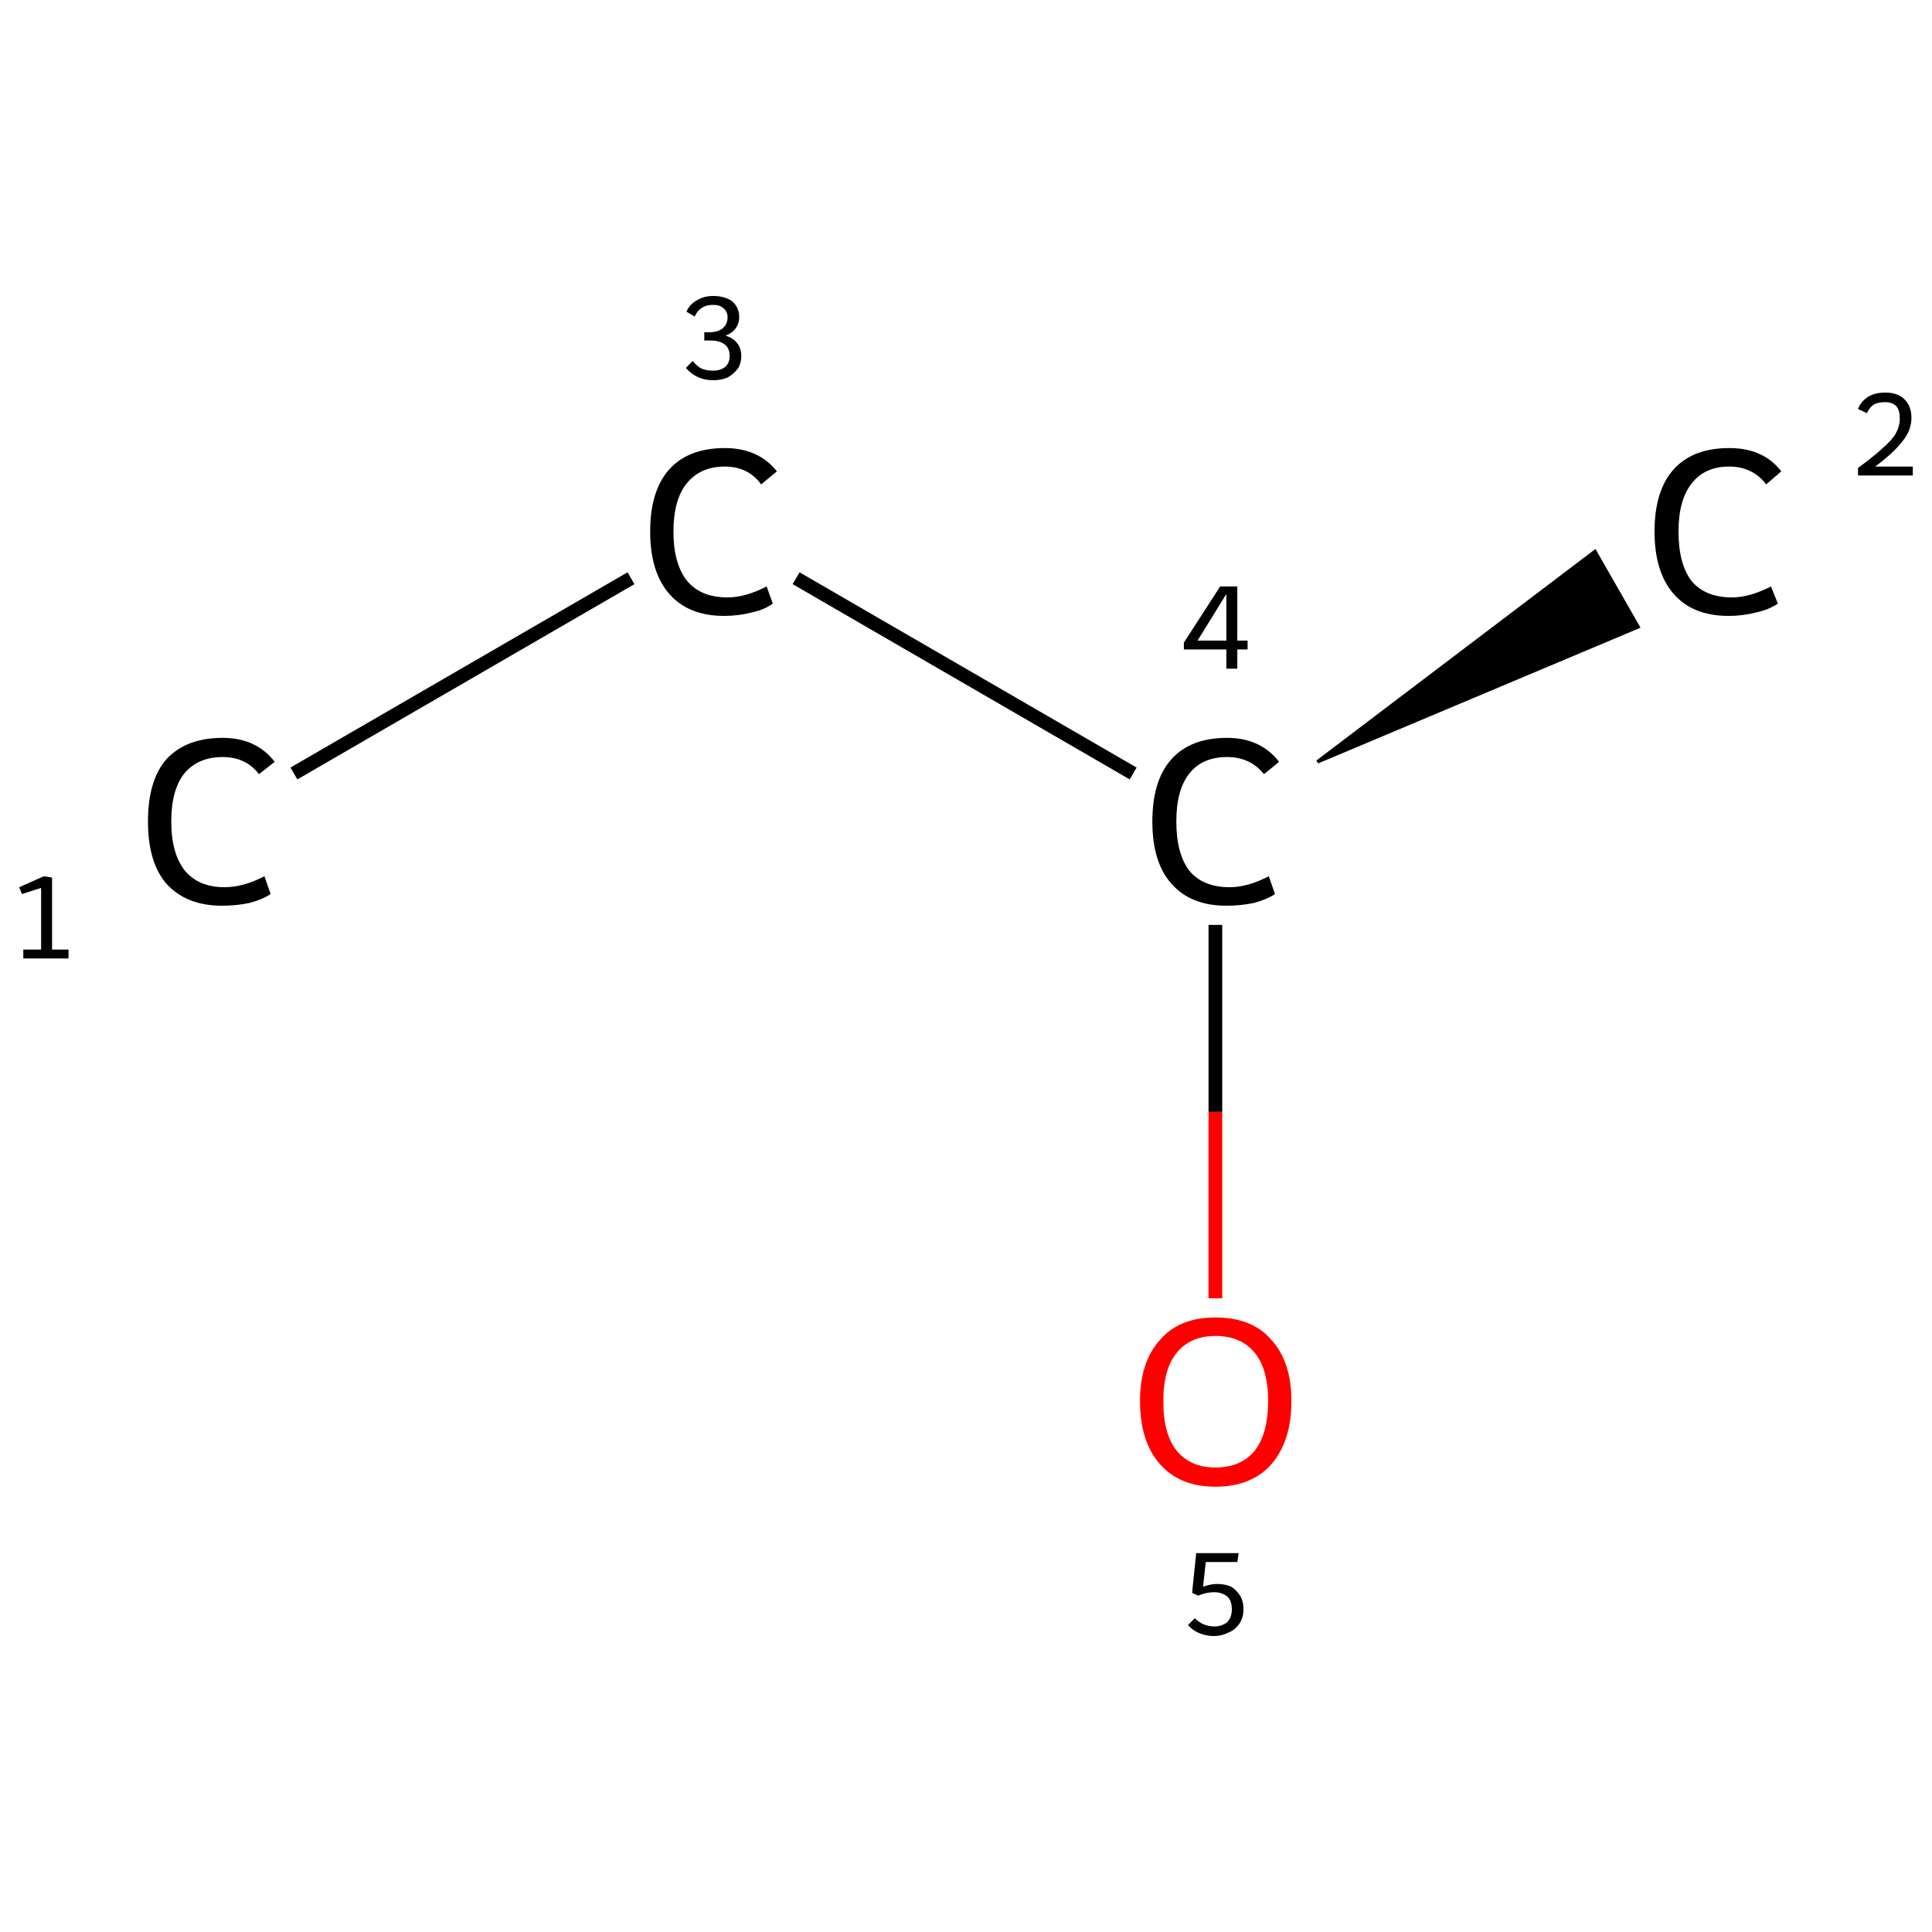 <?xml version='1.0' encoding='iso-8859-1'?>
<svg version='1.1' baseProfile='full'
              xmlns='http://www.w3.org/2000/svg'
                      xmlns:rdkit='http://www.rdkit.org/xml'
                      xmlns:xlink='http://www.w3.org/1999/xlink'
                  xml:space='preserve'
width='282px' height='282px' viewBox='0 0 282 282'>
<!-- END OF HEADER -->
<rect style='opacity:1.0;fill:#FFFFFF;stroke:none' width='282.0' height='282.0' x='0.0' y='0.0'> </rect>
<path class='bond-0 atom-0 atom-1' d='M 42.9,112.9 L 92.1,84.4' style='fill:none;fill-rule:evenodd;stroke:#000000;stroke-width:2.0px;stroke-linecap:butt;stroke-linejoin:miter;stroke-opacity:1' />
<path class='bond-1 atom-1 atom-2' d='M 116.2,84.4 L 165.4,112.9' style='fill:none;fill-rule:evenodd;stroke:#000000;stroke-width:2.0px;stroke-linecap:butt;stroke-linejoin:miter;stroke-opacity:1' />
<path class='bond-2 atom-2 atom-3' d='M 192.3,111.2 L 232.8,80.5 L 239.1,91.5 Z' style='fill:#000000;fill-rule:evenodd;fill-opacity:1;stroke:#000000;stroke-width:0.5px;stroke-linecap:butt;stroke-linejoin:miter;stroke-opacity:1;' />
<path class='bond-3 atom-2 atom-4' d='M 177.4,135.0 L 177.4,162.3' style='fill:none;fill-rule:evenodd;stroke:#000000;stroke-width:2.0px;stroke-linecap:butt;stroke-linejoin:miter;stroke-opacity:1' />
<path class='bond-3 atom-2 atom-4' d='M 177.4,162.3 L 177.4,189.5' style='fill:none;fill-rule:evenodd;stroke:#FF0000;stroke-width:2.0px;stroke-linecap:butt;stroke-linejoin:miter;stroke-opacity:1' />
<path class='atom-0' d='M 21.6 119.9
Q 21.6 113.9, 24.3 110.8
Q 27.2 107.7, 32.5 107.7
Q 37.4 107.7, 40.1 111.2
L 37.8 113.0
Q 35.9 110.5, 32.5 110.5
Q 28.9 110.5, 26.9 112.9
Q 25.0 115.3, 25.0 119.9
Q 25.0 124.6, 27.0 127.1
Q 29.0 129.5, 32.8 129.5
Q 35.5 129.5, 38.6 127.9
L 39.5 130.5
Q 38.3 131.3, 36.4 131.8
Q 34.5 132.2, 32.4 132.2
Q 27.2 132.2, 24.3 129.0
Q 21.6 125.9, 21.6 119.9
' fill='#000000'/>
<path class='atom-1' d='M 94.9 77.6
Q 94.9 71.6, 97.7 68.5
Q 100.5 65.4, 105.8 65.4
Q 110.7 65.4, 113.4 68.8
L 111.1 70.7
Q 109.2 68.1, 105.8 68.1
Q 102.2 68.1, 100.2 70.6
Q 98.3 73.0, 98.3 77.6
Q 98.3 82.3, 100.3 84.8
Q 102.3 87.2, 106.2 87.2
Q 108.8 87.2, 111.9 85.6
L 112.8 88.1
Q 111.6 89.0, 109.7 89.4
Q 107.8 89.9, 105.7 89.9
Q 100.5 89.9, 97.7 86.7
Q 94.9 83.5, 94.9 77.6
' fill='#000000'/>
<path class='atom-2' d='M 168.2 119.9
Q 168.2 113.9, 171.0 110.8
Q 173.8 107.7, 179.1 107.7
Q 184.0 107.7, 186.7 111.2
L 184.5 113.0
Q 182.5 110.5, 179.1 110.5
Q 175.5 110.5, 173.6 112.9
Q 171.7 115.3, 171.7 119.9
Q 171.7 124.6, 173.6 127.1
Q 175.6 129.5, 179.5 129.5
Q 182.1 129.5, 185.2 127.9
L 186.1 130.5
Q 184.9 131.3, 183.0 131.8
Q 181.1 132.2, 179.0 132.2
Q 173.8 132.2, 171.0 129.0
Q 168.2 125.9, 168.2 119.9
' fill='#000000'/>
<path class='atom-3' d='M 241.5 77.6
Q 241.5 71.6, 244.3 68.5
Q 247.1 65.4, 252.4 65.4
Q 257.4 65.4, 260.0 68.8
L 257.8 70.7
Q 255.8 68.1, 252.4 68.1
Q 248.8 68.1, 246.9 70.6
Q 245.0 73.0, 245.0 77.6
Q 245.0 82.3, 246.9 84.8
Q 248.9 87.2, 252.8 87.2
Q 255.4 87.2, 258.5 85.6
L 259.5 88.1
Q 258.2 89.0, 256.3 89.4
Q 254.4 89.9, 252.3 89.9
Q 247.1 89.9, 244.3 86.7
Q 241.5 83.5, 241.5 77.6
' fill='#000000'/>
<path class='atom-4' d='M 166.4 204.5
Q 166.4 198.8, 169.3 195.6
Q 172.1 192.3, 177.4 192.3
Q 182.8 192.3, 185.6 195.6
Q 188.5 198.8, 188.5 204.5
Q 188.5 210.3, 185.6 213.7
Q 182.7 217.0, 177.4 217.0
Q 172.2 217.0, 169.3 213.7
Q 166.4 210.4, 166.4 204.5
M 177.4 214.2
Q 181.1 214.2, 183.1 211.8
Q 185.1 209.3, 185.1 204.5
Q 185.1 199.8, 183.1 197.4
Q 181.1 195.0, 177.4 195.0
Q 173.8 195.0, 171.8 197.4
Q 169.8 199.8, 169.8 204.5
Q 169.8 209.4, 171.8 211.8
Q 173.8 214.2, 177.4 214.2
' fill='#FF0000'/>
<path class='note' d='M 3.4 138.6
L 6.0 138.6
L 6.0 129.6
L 3.2 130.5
L 2.8 129.5
L 6.4 127.9
L 7.6 128.1
L 7.6 138.6
L 10.0 138.6
L 10.0 139.9
L 3.4 139.9
L 3.4 138.6
' fill='#000000'/>
<path class='note' d='M 105.9 49.0
Q 107.0 49.3, 107.6 50.1
Q 108.2 50.8, 108.2 52.0
Q 108.2 53.0, 107.7 53.8
Q 107.1 54.6, 106.2 55.1
Q 105.3 55.5, 104.1 55.5
Q 102.8 55.5, 101.8 55.0
Q 100.9 54.6, 100.1 53.7
L 101.1 52.7
Q 101.8 53.5, 102.4 53.8
Q 103.1 54.1, 104.1 54.1
Q 105.1 54.1, 105.8 53.6
Q 106.5 53.0, 106.5 52.0
Q 106.5 50.8, 105.8 50.3
Q 105.1 49.7, 103.6 49.7
L 102.8 49.7
L 102.8 48.5
L 103.5 48.5
Q 104.8 48.5, 105.5 47.9
Q 106.2 47.3, 106.2 46.3
Q 106.2 45.5, 105.6 45.0
Q 105.1 44.5, 104.1 44.5
Q 103.1 44.5, 102.5 44.9
Q 101.8 45.3, 101.4 46.2
L 100.2 45.5
Q 100.6 44.5, 101.6 43.9
Q 102.7 43.2, 104.1 43.2
Q 105.8 43.2, 106.9 44.0
Q 107.9 44.9, 107.9 46.3
Q 107.9 47.2, 107.4 47.9
Q 106.9 48.6, 105.9 49.0
' fill='#000000'/>
<path class='note' d='M 180.6 93.5
L 182.1 93.5
L 182.1 94.8
L 180.6 94.8
L 180.6 97.6
L 179.0 97.6
L 179.0 94.8
L 172.8 94.8
L 172.8 93.8
L 178.1 85.6
L 180.6 85.6
L 180.6 93.5
M 174.8 93.5
L 179.0 93.5
L 179.0 86.7
L 174.8 93.5
' fill='#000000'/>
<path class='note' d='M 271.2 59.7
Q 271.6 58.6, 272.7 57.9
Q 273.7 57.3, 275.2 57.3
Q 277.0 57.3, 278.0 58.3
Q 279.0 59.3, 279.0 61.0
Q 279.0 62.8, 277.7 64.4
Q 276.4 66.1, 273.7 68.1
L 279.2 68.1
L 279.2 69.4
L 271.2 69.4
L 271.2 68.3
Q 273.4 66.7, 274.7 65.5
Q 276.1 64.3, 276.7 63.3
Q 277.3 62.2, 277.3 61.1
Q 277.3 59.9, 276.8 59.3
Q 276.2 58.7, 275.2 58.7
Q 274.2 58.7, 273.6 59.0
Q 272.9 59.4, 272.5 60.3
L 271.2 59.7
' fill='#000000'/>
<path class='note' d='M 177.7 231.2
Q 178.8 231.2, 179.7 231.6
Q 180.5 232.1, 181.0 232.9
Q 181.5 233.7, 181.5 234.9
Q 181.5 236.1, 180.9 237.0
Q 180.3 237.9, 179.3 238.3
Q 178.3 238.8, 177.2 238.8
Q 176.1 238.8, 175.1 238.4
Q 174.1 238.0, 173.4 237.2
L 174.4 236.2
Q 175.0 236.8, 175.7 237.1
Q 176.5 237.4, 177.3 237.4
Q 178.3 237.4, 179.1 236.8
Q 179.8 236.1, 179.8 234.9
Q 179.8 233.6, 179.1 233.0
Q 178.3 232.4, 177.2 232.4
Q 176.1 232.4, 174.9 232.9
L 174.0 232.5
L 174.6 226.7
L 180.8 226.7
L 180.6 228.0
L 176.0 228.0
L 175.6 231.6
Q 176.7 231.2, 177.7 231.2
' fill='#000000'/>
</svg>
